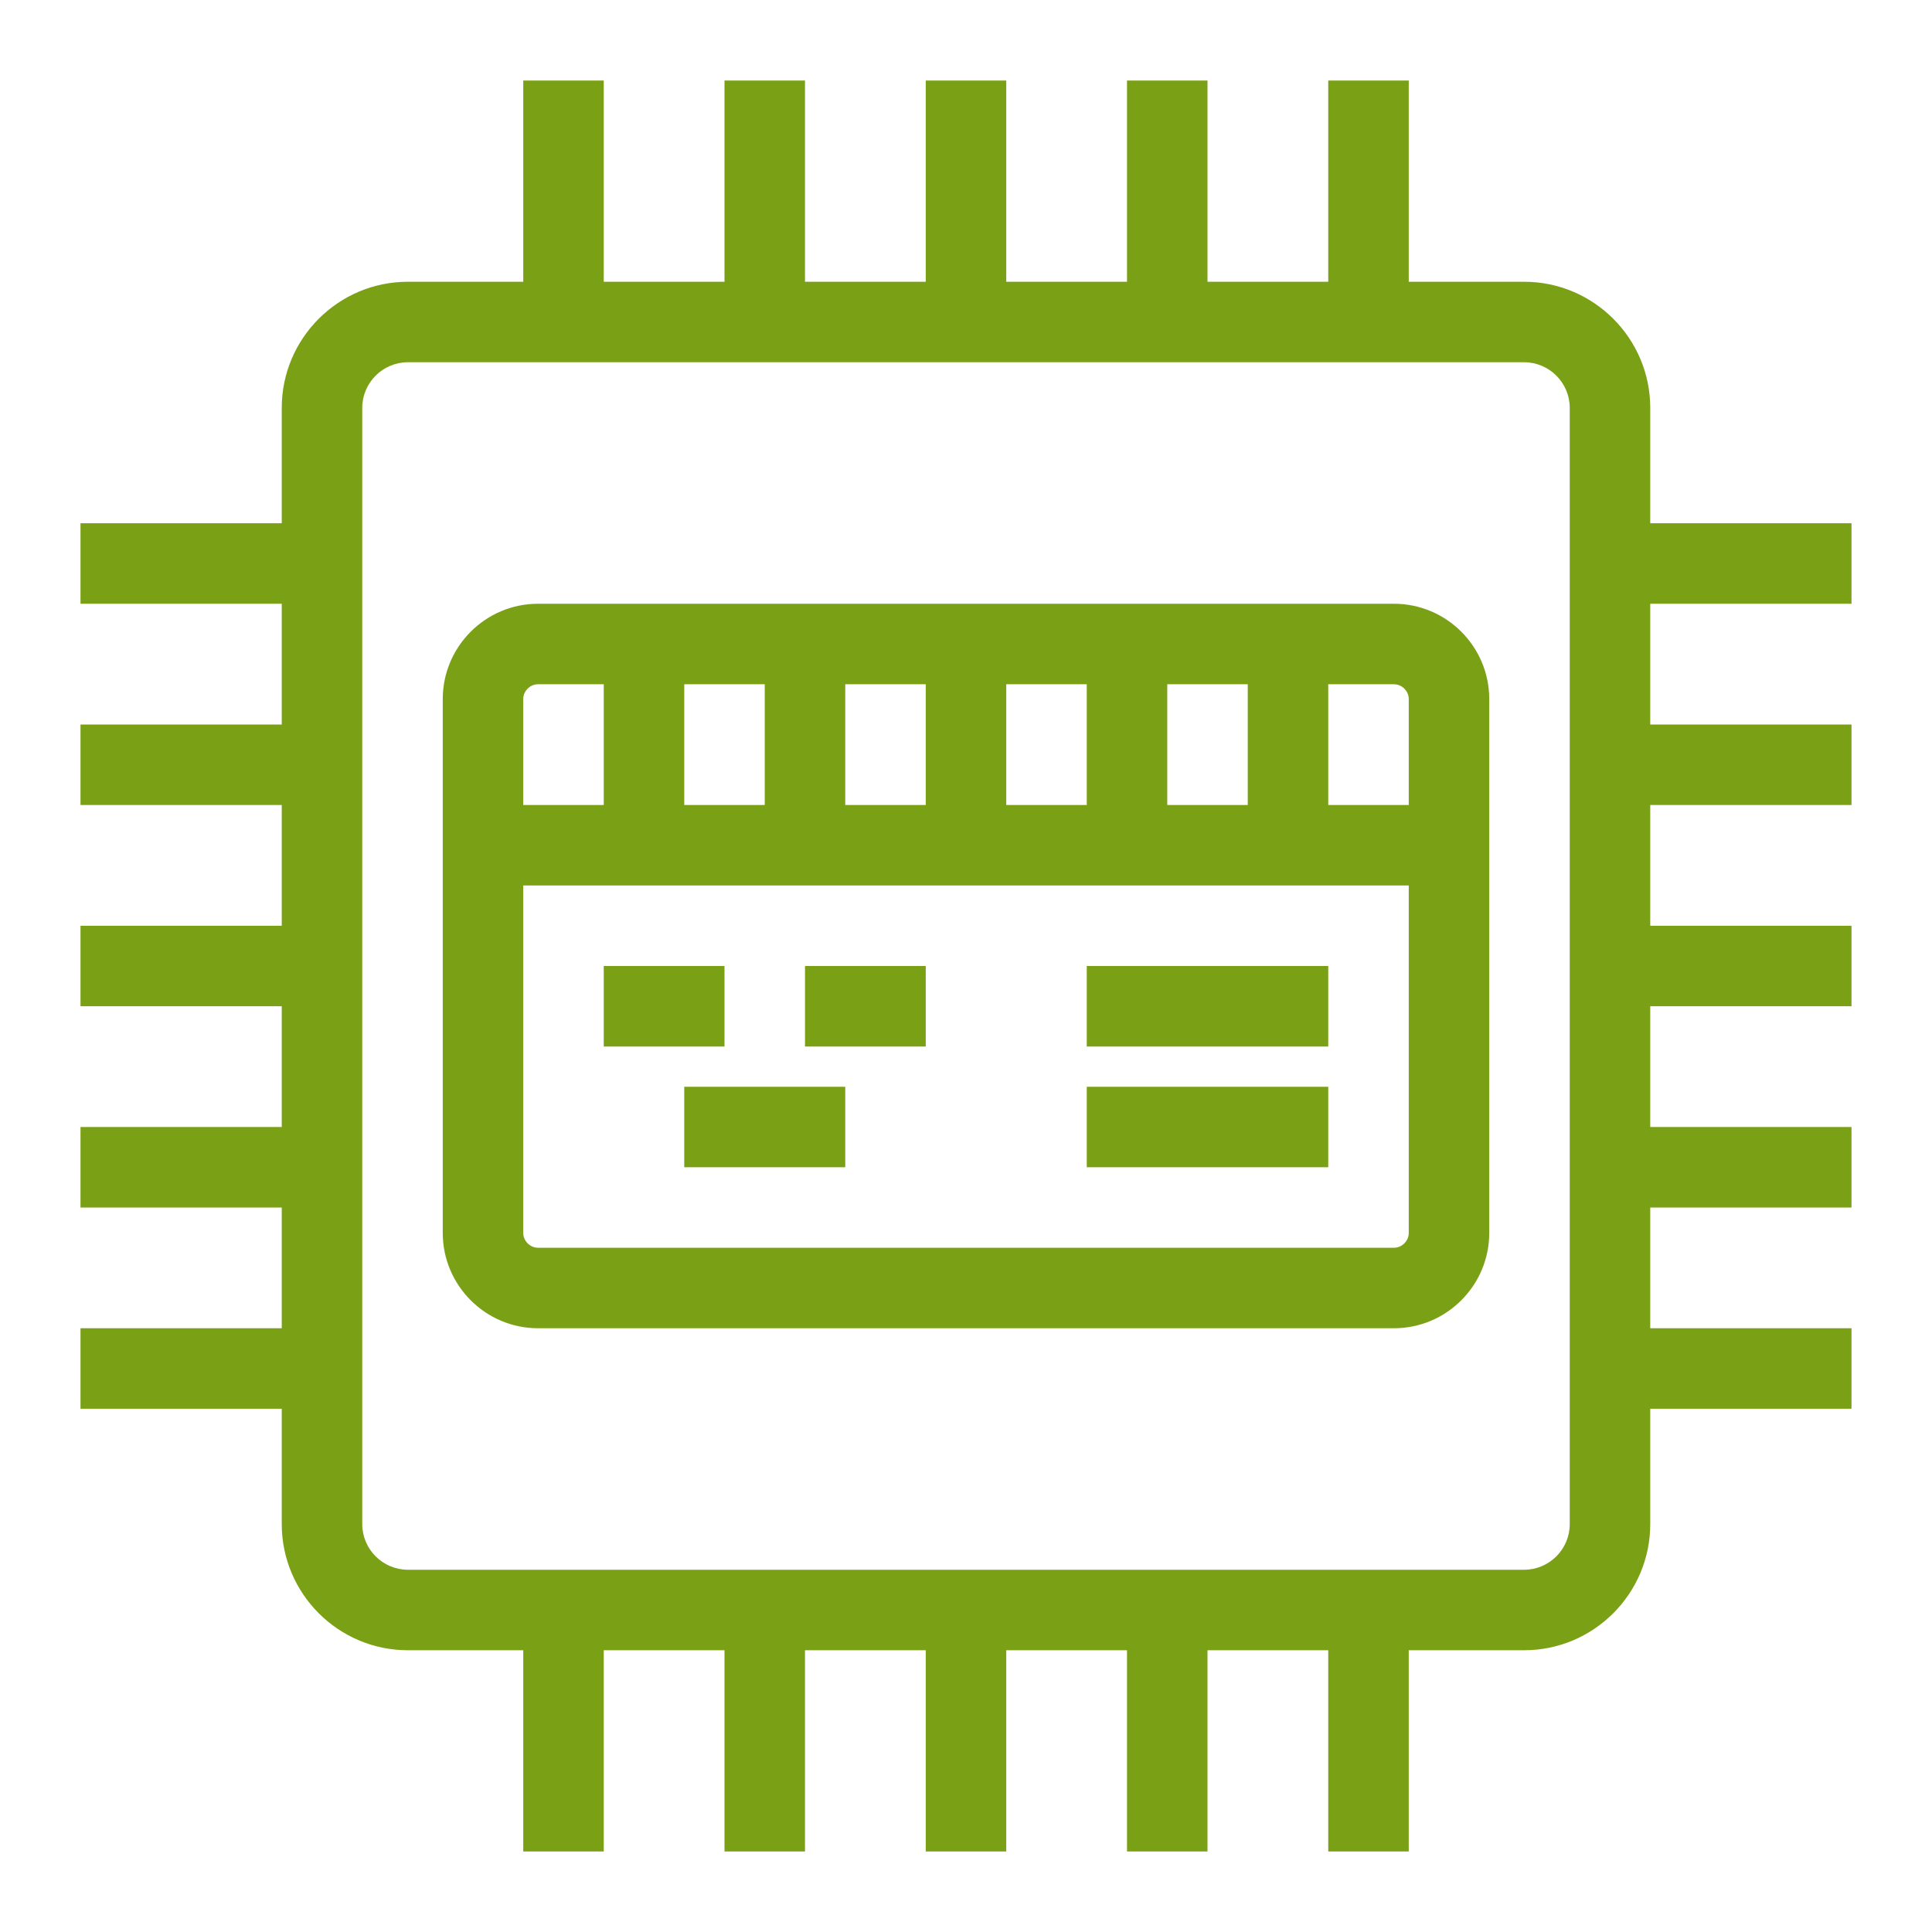 <?xml version="1.0" encoding="UTF-8"?>
<svg width="48px" height="48px" viewBox="0 0 48 48" version="1.1" xmlns="http://www.w3.org/2000/svg" xmlns:xlink="http://www.w3.org/1999/xlink">
    <title>Icon-Resource/IoT/Res_AWS-IoT_Thing_Industrial-PC_48</title>
    <g id="Icon-Resource/IoT/Res_AWS-IoT_Thing_Industrial-PC_48" stroke="none" stroke-width="1" fill="none" fill-rule="evenodd">
        <path d="M17,29 L21,29 L21,27 L17,27 L17,29 Z M27,29 L33,29 L33,27 L27,27 L27,29 Z M27,26 L33,26 L33,24 L27,24 L27,26 Z M20,26 L23,26 L23,24 L20,24 L20,26 Z M15,26 L18,26 L18,24 L15,24 L15,26 Z M33,20 L33,17 L34.632,17 C34.831,17 35,17.168 35,17.368 L35,20 L33,20 Z M35,30.632 C35,30.832 34.831,31 34.632,31 L13.368,31 C13.169,31 13,30.832 13,30.632 L13,22 L35,22 L35,30.632 Z M13.368,17 L15,17 L15,20 L13,20 L13,17.368 C13,17.168 13.169,17 13.368,17 L13.368,17 Z M17,20 L19,20 L19,17 L17,17 L17,20 Z M21,20 L23,20 L23,17 L21,17 L21,20 Z M25,20 L27,20 L27,17 L25,17 L25,20 Z M29,20 L31,20 L31,17 L29,17 L29,20 Z M34.632,15 L13.368,15 C12.063,15 11,16.063 11,17.368 L11,30.632 C11,31.937 12.063,33 13.368,33 L34.632,33 C35.938,33 37,31.937 37,30.632 L37,22 L37,20 L37,17.368 C37,16.063 35.938,15 34.632,15 L34.632,15 Z M39,37.865 C39,38.491 38.491,39 37.865,39 L10.135,39 C9.509,39 9,38.491 9,37.865 L9,10.135 C9,9.509 9.509,9 10.135,9 L37.865,9 C38.491,9 39,9.509 39,10.135 L39,37.865 Z M46,15 L46,13 L41,13 L41,10.135 C41,8.406 39.594,7 37.865,7 L35,7 L35,2 L33,2 L33,7 L30,7 L30,2 L28,2 L28,7 L25,7 L25,2 L23,2 L23,7 L20,7 L20,2 L18,2 L18,7 L15,7 L15,2 L13,2 L13,7 L10.135,7 C8.406,7 7,8.406 7,10.135 L7,13 L2,13 L2,15 L7,15 L7,18 L2,18 L2,20 L7,20 L7,23 L2,23 L2,25 L7,25 L7,28 L2,28 L2,30 L7,30 L7,33 L2,33 L2,35 L7,35 L7,37.865 C7,39.594 8.406,41 10.135,41 L13,41 L13,46 L15,46 L15,41 L18,41 L18,46 L20,46 L20,41 L23,41 L23,46 L25,46 L25,41 L28,41 L28,46 L30,46 L30,41 L33,41 L33,46 L35,46 L35,41 L37.865,41 C39.594,41 41,39.594 41,37.865 L41,35 L46,35 L46,33 L41,33 L41,30 L46,30 L46,28 L41,28 L41,25 L46,25 L46,23 L41,23 L41,20 L46,20 L46,18 L41,18 L41,15 L46,15 Z" id="Fill-1" fill="#7AA116"></path>
    </g>
</svg>